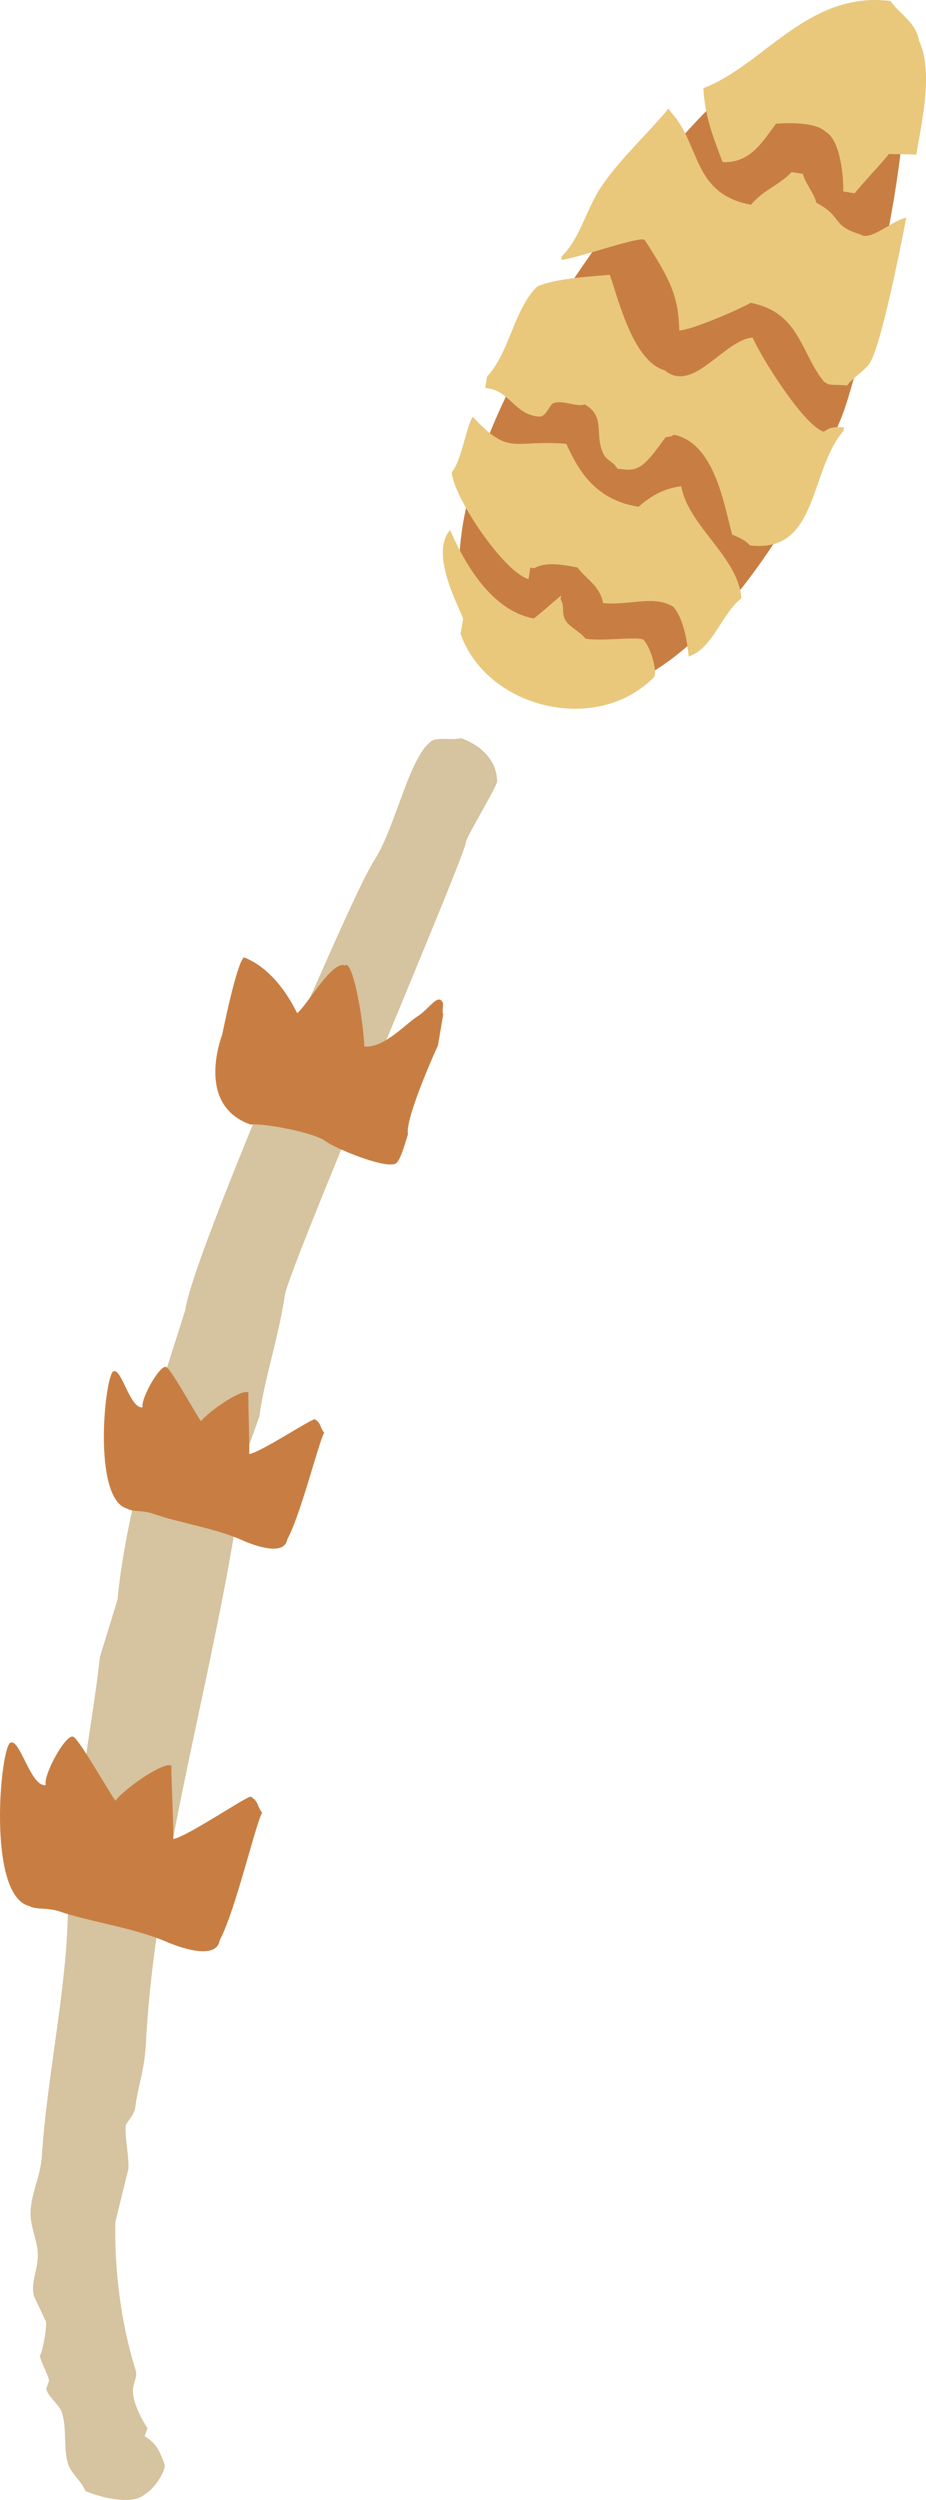 <?xml version="1.0" encoding="UTF-8"?>
<svg id="_レイヤー_2" data-name="レイヤー 2" xmlns="http://www.w3.org/2000/svg" viewBox="0 0 240.57 649.14">
  <defs>
    <style>
      .cls-1 {
        fill: #e9c87c;
      }

      .cls-1, .cls-2, .cls-3 {
        fill-rule: evenodd;
      }

      .cls-2 {
        fill: #c87e42;
      }

      .cls-3 {
        fill: #d6c39f;
      }
    </style>
  </defs>
  <g id="_レイヤー_1-2" data-name="レイヤー 1">
    <g>
      <path class="cls-2" d="m228.44,5.25c17.45,2.33-4.26,87.51-9.16,101.34s-39.18,83.33-76.68,72.66-25.77-59.38,7.17-107.87S208.44,2.58,228.44,5.25Z"/>
      <path class="cls-1" d="m238.8,10.66c-.9-4.99-4.86-6.75-7.48-10.41-21.44-2.67-33,16.78-48.61,22.64.44,7.33,2.47,12.51,5.02,19.19,7.24.35,10.39-5.35,13.88-9.97,3.31-.21,10.25-.44,12.92,2.12,4.38,2.5,4.69,14.47,4.52,15.47.99.16,1.99.33,2.98.49,2.15-2.71,6.76-7.49,8.9-10.2,2.37.05,4.75.1,7.12.15,1.63-9.5,4.35-21.67.75-29.47Z"/>
      <path class="cls-1" d="m205.66,44.69c-3.27,3.41-7.38,4.68-10.57,8.47-15.2-2.77-13.15-15.68-20.59-23.79-.28-.39-.55-.77-.83-1.16-5.59,6.73-12.93,13.39-17.66,20.57-3.78,5.75-5.36,13.21-10.05,17.74-.05.33-.11.66-.16.99,5.58-.81,21.21-6.59,21.76-5.1,6.69,10.4,8.68,14.51,8.92,23.4,3.25-.13,15.41-5.39,18.52-7.17,12.86,2.46,13.01,13.18,19.09,20.48,1.5,1.18,2.53.62,5.96.98,1.7-2.23,4.92-4.01,6.11-6.14,3.38-6.05,9.28-37.42,9.28-37.42-3.19.43-9.41,6.22-11.86,4.36-7.81-2.38-4.35-4.44-11.57-8.3-.06-1.71-3.29-5.72-3.35-7.43-.99-.16-1.99-.33-2.98-.49Z"/>
      <path class="cls-1" d="m139.56,74.4c-6.11,5.98-7.17,17.15-13.02,23.38-.16.99-.33,1.99-.49,2.98,6.37.39,7.56,7.04,14.09,7.41,1.72.1,2.67-3.13,3.63-3.49,2.46-.9,6.22,1.15,8.11.31,5.71,3.26,2.32,7.9,5,13.07.77,1.49,2.65,1.91,3.49,3.63,2.53.31,3.7.48,5.13-.18,2.7-.98,5.7-5.82,7.43-7.97,1.82-.36,1-.04,2.15-.67,10.52,2.21,12.93,17.8,15.13,25.95,2.03.85,3.45,1.48,4.64,2.8,17.8,2.13,15.34-19.42,24.26-29.69.05-.33.11-.66.16-.99-3.03-.04-3.44-.05-5.29,1.17-5.3-1.76-16.34-19.52-18.44-24.45-7.35.49-15.52,14.68-22.82,8.5-8.17-2.25-11.95-18.09-14.3-24.8-5.2.47-13.91.89-18.86,3.03Z"/>
      <path class="cls-1" d="m137.79,147.39c.33.05.66.11.99.16,2.78-1.59,6.56-1.14,11.26-.19,2.49,3.31,5.75,4.67,6.65,9.25,7.28.6,13.2-2.15,18.21.95,2.56,2.76,3.64,8.77,4.01,12.9,6.21-1.95,8.7-11.29,13.7-15.1-.77-10.73-13.72-18.63-15.64-29.1-4.47.52-8.12,2.69-11.08,5.33-11.04-1.72-15.57-9.2-18.75-16.34-14.01-1.17-14.66,3.36-24.35-7.06-1.75,2.95-2.91,11.5-5.43,14.42.29,6.14,13.3,25.8,19.94,27.76.16-.99.33-1.99.49-2.98Z"/>
      <path class="cls-1" d="m120.31,160.65c-.22,1.32-.43,2.65-.65,3.97,6.79,19.21,35.12,26.38,50.19,11.29,1.06-1.25-.7-7.48-2.51-9.6-.79-1.29-10.29.32-15.23-.46-1.15-1.66-4.5-3.23-5.31-4.95-1.01-2.15-.01-3.54-1.17-5.29.05-.33.11-.66.16-.99-2.48,2.06-4.64,4.05-7.1,5.98-11.36-2.07-18.33-15.12-21.75-22.96-5.24,6.01,1.86,18.96,3.37,23Z"/>
      <path class="cls-3" d="m42.78,640.04c.28,1.39-2.38,6.02-5.12,7.63-3,2.67-10.24,1.31-15.49-.84-.96-2.55-3.79-4.63-4.53-7.16-1.22-4.17-.21-8.94-1.56-13.2-.67-2.11-3.59-4.08-4.08-6.21.25-.7.5-1.4.76-2.1-.36-1.81-2.03-4.59-2.43-6.4.55-.5,1.83-6.62,1.62-8.89-1.04-2.22-2.09-4.44-3.13-6.65-.96-3.91,1.26-6.98.98-11.49-.18-2.95-1.98-6.96-1.87-10.15.19-5.54,2.57-9.11,2.94-14.73,1.43-21.93,7.08-45.95,6.77-67.04.86-3.11,1.72-6.23,2.57-9.34-.59-16.49,3.99-36.52,5.74-53.2,1.53-4.98,3.06-9.95,4.59-14.93.77-9.14,4.21-27.99,7.44-36.01,2.48-6.17,3.53-14.47,4.25-20.58,1.95-6.14,3.9-12.28,5.85-18.42,1.57-10.69,21.42-57.29,22.6-60.55,4.24-6.38,20.98-47.64,26.73-56.69,5.51-8.67,9.08-27.48,15.07-30.89,2.15-.75,5.05.07,7.3-.53,5.94,2.12,9.4,6.47,9.36,11.27-.01,1.34-8.84,15.77-8.14,16.02-1.59,6.71-45.9,110.17-46.98,117.3-1.76,11.6-5.41,21.98-6.63,31.56-1.17,3.26-2.35,6.52-3.52,9.78-6.26,51.67-23.34,103.13-25.99,153.28-.37,6.93-2.15,11.18-2.74,16.38-.22,1.91-2.38,3.95-2.46,4.64-.34,2.94.89,8.12.67,11.29-1.13,4.59-2.26,9.19-3.38,13.78-.33,12.56,1.66,27.15,5.2,38.19.73,2.28-.73,3.25-.62,6.09.11,2.71,2.23,7.05,3.77,9.25-.25.7-.5,1.4-.76,2.1,3.32,1.9,4.15,4.52,5.23,7.41Z"/>
      <path class="cls-2" d="m94.67,271.74c5.11.49,10.9-6.07,13.79-7.83,2.88-1.76,5.28-5.99,6.47-3.73.47.17-.24,2.92.23,3.09-.46,2.74-.92,5.48-1.38,8.22-.17.25-8.66,19.02-7.78,23-.52,1.53-1.95,7.11-3.27,7.68-3.04,1.32-15.9-4.12-18.1-5.81-3.22-2.49-17.26-4.86-19.46-4.33-14.5-5.04-7.63-22.82-7.46-23.29,0,0,3.76-18.79,5.67-20.15,6.74,2.57,11.42,9.53,13.8,14.48,2.35-1.58,9.06-13.86,12.48-12.37,1.82-1.63,4.61,12.82,5,21.05Z"/>
      <path class="cls-2" d="m43.25,355.01c1.36.68,8.6,13.93,8.99,14.01,1.78-2.38,10.43-8.43,12.28-7.47-.08,2.34.33,12.96.22,16.01,3.09-.47,16.58-9.47,17.09-9.02,1.75,1.17,1.25,2.1,2.4,3.53-1.4,2.19-6.09,21.29-9.6,27.65-.73,4.25-7.87,1.93-11.71.21-7.07-3.15-16.62-4.53-23.25-6.91-2.48-.89-5.28-.4-6.52-1.25-9.4-2.32-5.84-35.46-3.61-35.71,2.08-.69,4.28,9.84,7.5,9.37-.52-2.32,4.72-11.49,6.22-10.43Z"/>
      <path class="cls-2" d="m19.11,451.02c1.63.79,10.44,16.45,10.91,16.53,2.08-2.85,12.29-10.18,14.5-9.08-.06,2.78.59,15.42.5,19.05,3.67-.61,19.59-11.52,20.19-10.98,2.1,1.36,1.52,2.48,2.9,4.16-1.64,2.63-6.93,25.43-11,33.05-.81,5.07-9.33,2.41-13.93.43-8.46-3.64-19.84-5.14-27.77-7.87-2.96-1.02-6.29-.4-7.78-1.39-11.22-2.62-7.49-42.1-4.83-42.44,2.47-.85,5.24,11.64,9.07,11.03-.65-2.76,5.45-13.74,7.24-12.5Z"/>
    </g>
  </g>
</svg>